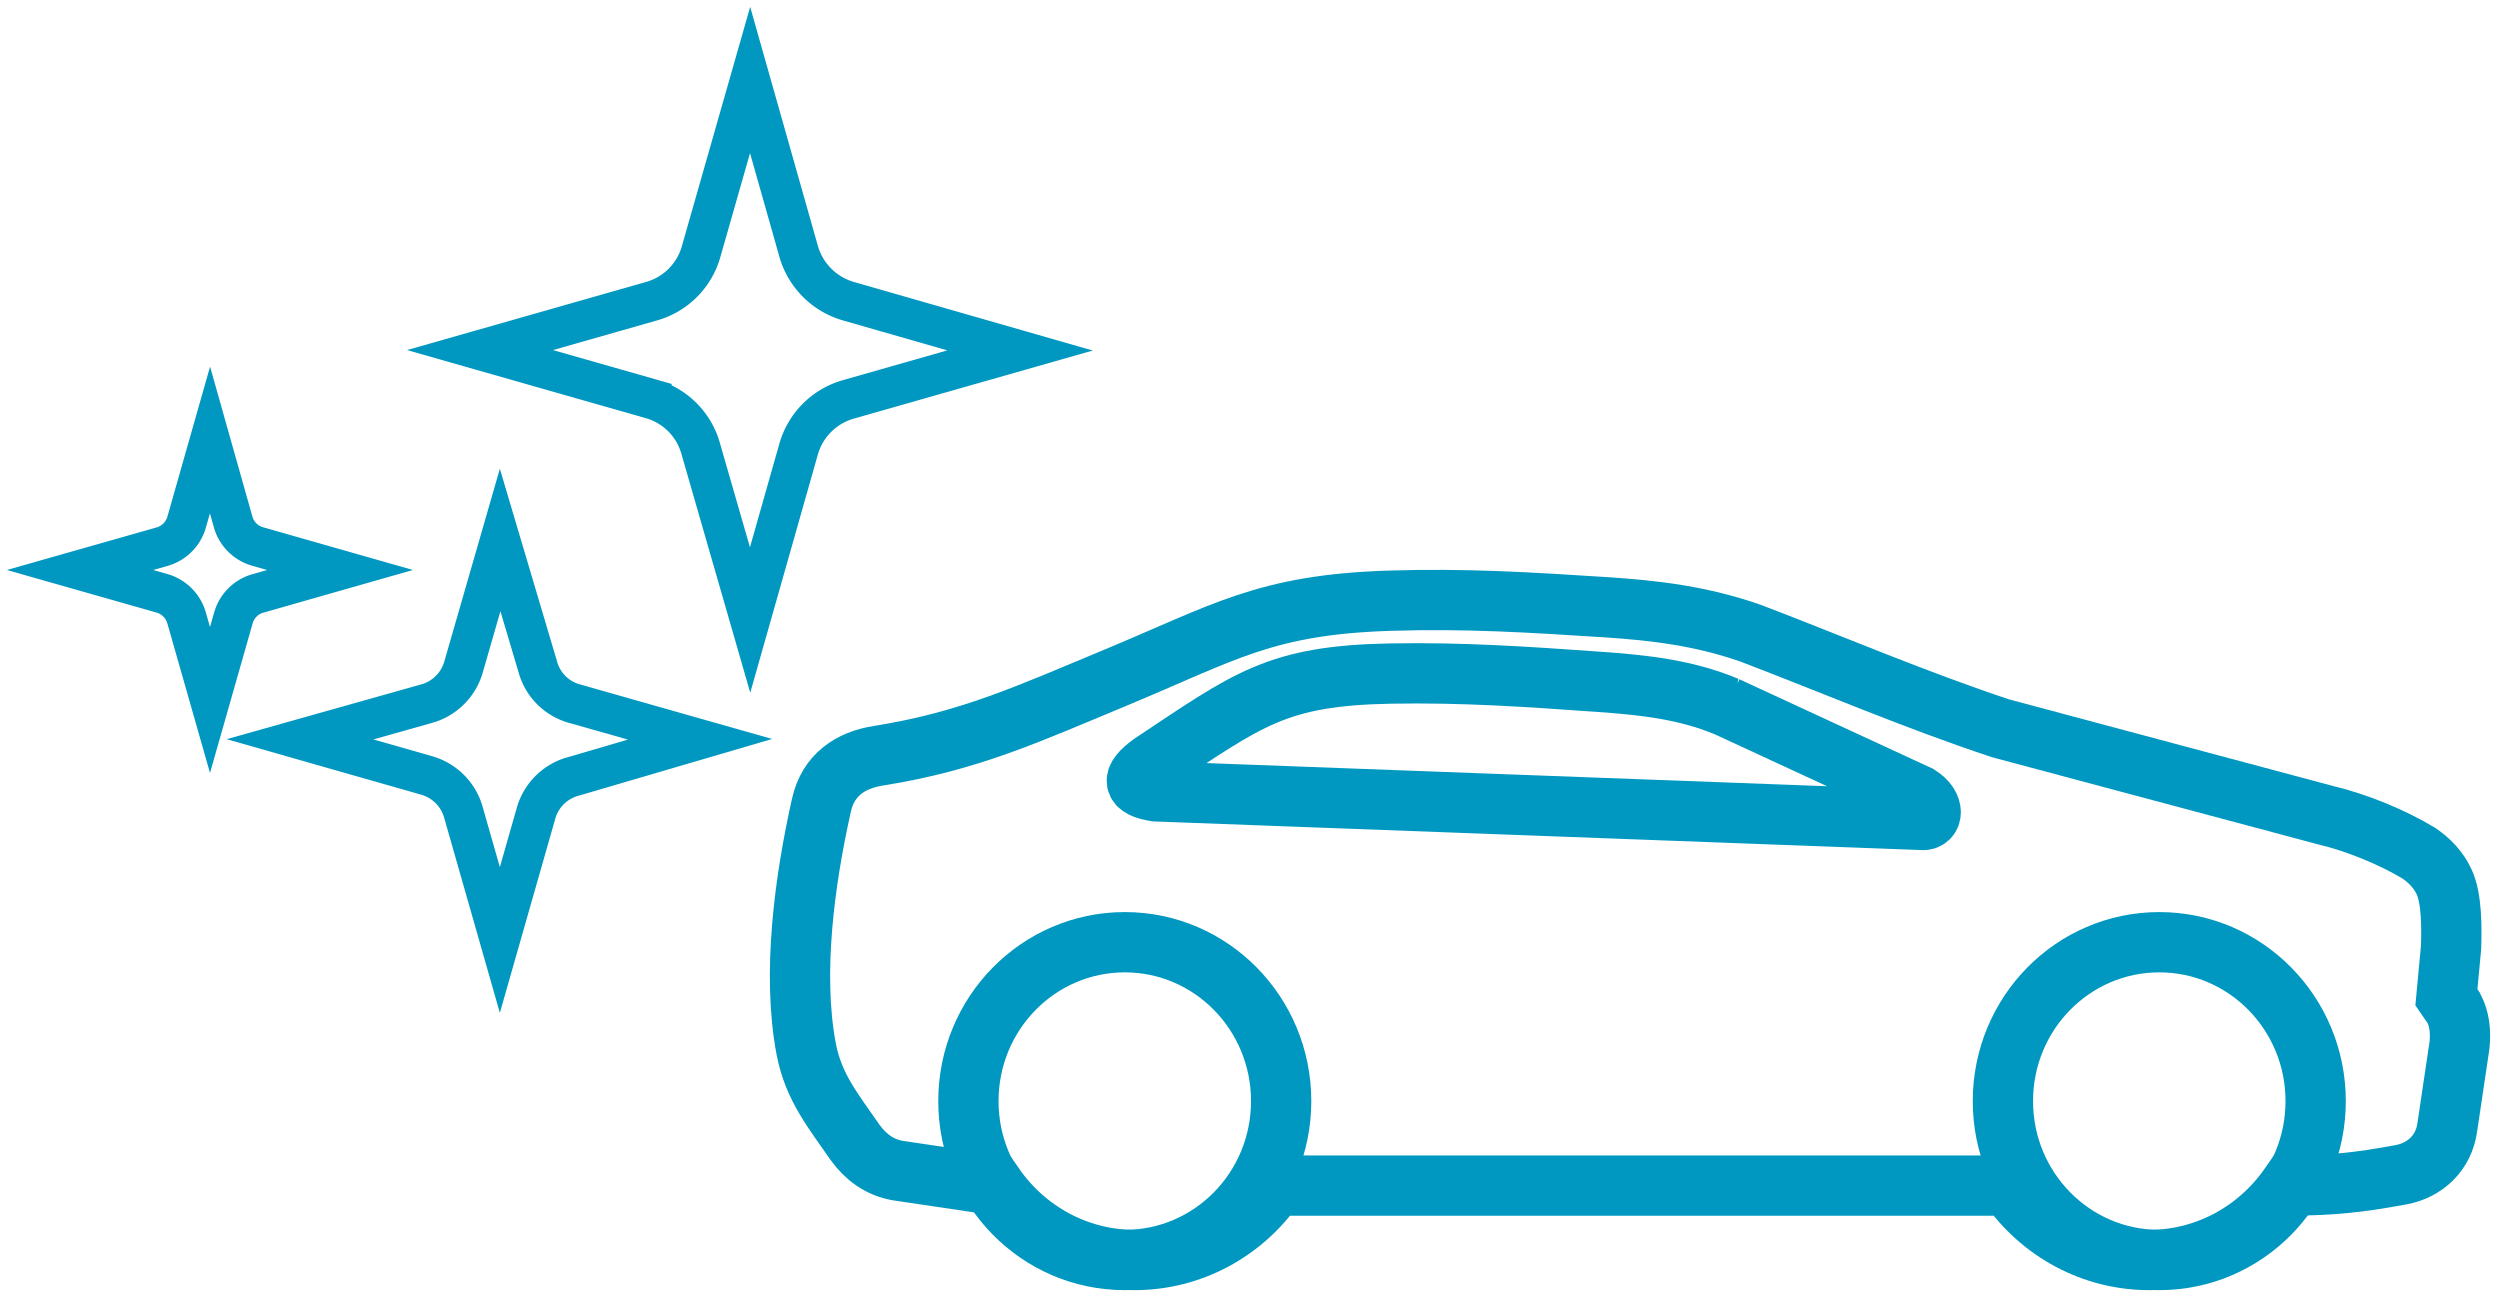 <svg width="125" height="65" viewBox="0 0 125 65" xmlns="http://www.w3.org/2000/svg">
    <g fill-rule="nonzero" stroke="#0098C0" fill="none">
        <g stroke-width="3.014">
            <path d="M56.24 47.111c-4.32 0-7.82 3.556-7.82 7.945 0 4.388 3.5 7.944 7.82 7.944 4.317 0 7.818-3.555 7.818-7.944 0-4.389-3.5-7.945-7.818-7.945zM107.965 47.111c-4.32 0-7.82 3.556-7.82 7.945 0 4.388 3.5 7.944 7.82 7.944 4.317 0 7.818-3.555 7.818-7.944 0-4.389-3.501-7.945-7.818-7.945zM86.338 35.332c-2.081-.87-4.222-1.087-6.41-1.242-3.568-.254-6.777-.475-10.363-.413-5.746.102-7.148 1.284-12.007 4.509-1.008.741-.974 1.189.228 1.381l38.308 1.429c.529.067.704-.684-.16-1.228l-9.596-4.436z"/>
            <path d="M107.458 63c-2.798 0-5.4-1.388-7.022-3.721l-36.686.001C62.13 61.61 59.53 63 56.73 63c-2.813 0-5.43-1.404-7.05-3.76l-4.81-.714c-.876-.158-1.577-.658-2.113-1.4-1.07-1.555-2.079-2.747-2.447-4.677-.718-3.78-.074-8.47.764-12.198.337-1.5 1.437-2.242 2.849-2.464 4.564-.725 7.55-2.118 11.752-3.862 5.545-2.302 7.562-3.692 13.815-3.89 3.795-.12 7.033.084 10.8.327 2.52.162 4.824.454 7.245 1.3 4.168 1.593 8.28 3.358 12.499 4.755l16.288 4.354c1.493.354 3.275 1.078 4.628 1.893.528.365.97.819 1.25 1.415.397.833.385 2.33.353 3.3l-.233 2.485.355.517.014.028c.292.544.349 1.175.29 1.823l-.614 4.125c-.168 1.274-1.102 2.157-2.312 2.38-2.154.398-3.46.53-5.57.54-1.62 2.332-4.224 3.723-7.025 3.723z"/>
        </g>
        <g stroke-width="2">
            <path d="M42.419 15.059a3.63 3.63 0 0 1-2.485-2.484L37.505 4l-2.448 8.575a3.59 3.59 0 0 1-2.476 2.484L24 17.504l8.581 2.446v.001a3.582 3.582 0 0 1 2.458 2.493L37.505 31l2.429-8.556a3.612 3.612 0 0 1 2.485-2.475L51 17.523l-8.581-2.464zM28.716 35.18a2.63 2.63 0 0 1-1.827-1.841L25.007 27l-1.827 6.339a2.659 2.659 0 0 1-1.841 1.841L15 36.965l6.353 1.813c.893.263 1.585.97 1.827 1.87L24.993 47l1.813-6.353c.263-.91.99-1.612 1.91-1.84L35 36.964l-6.284-1.785zM11.675 26.163 10.5 22l-1.176 4.135a1.784 1.784 0 0 1-1.19 1.19L4 28.5l4.135 1.176c.574.175 1.02.627 1.19 1.203L10.5 35l1.175-4.121a1.77 1.77 0 0 1 1.204-1.203L17 28.5l-4.121-1.175a1.784 1.784 0 0 1-1.204-1.162z"/>
        </g>
    </g>
</svg>

